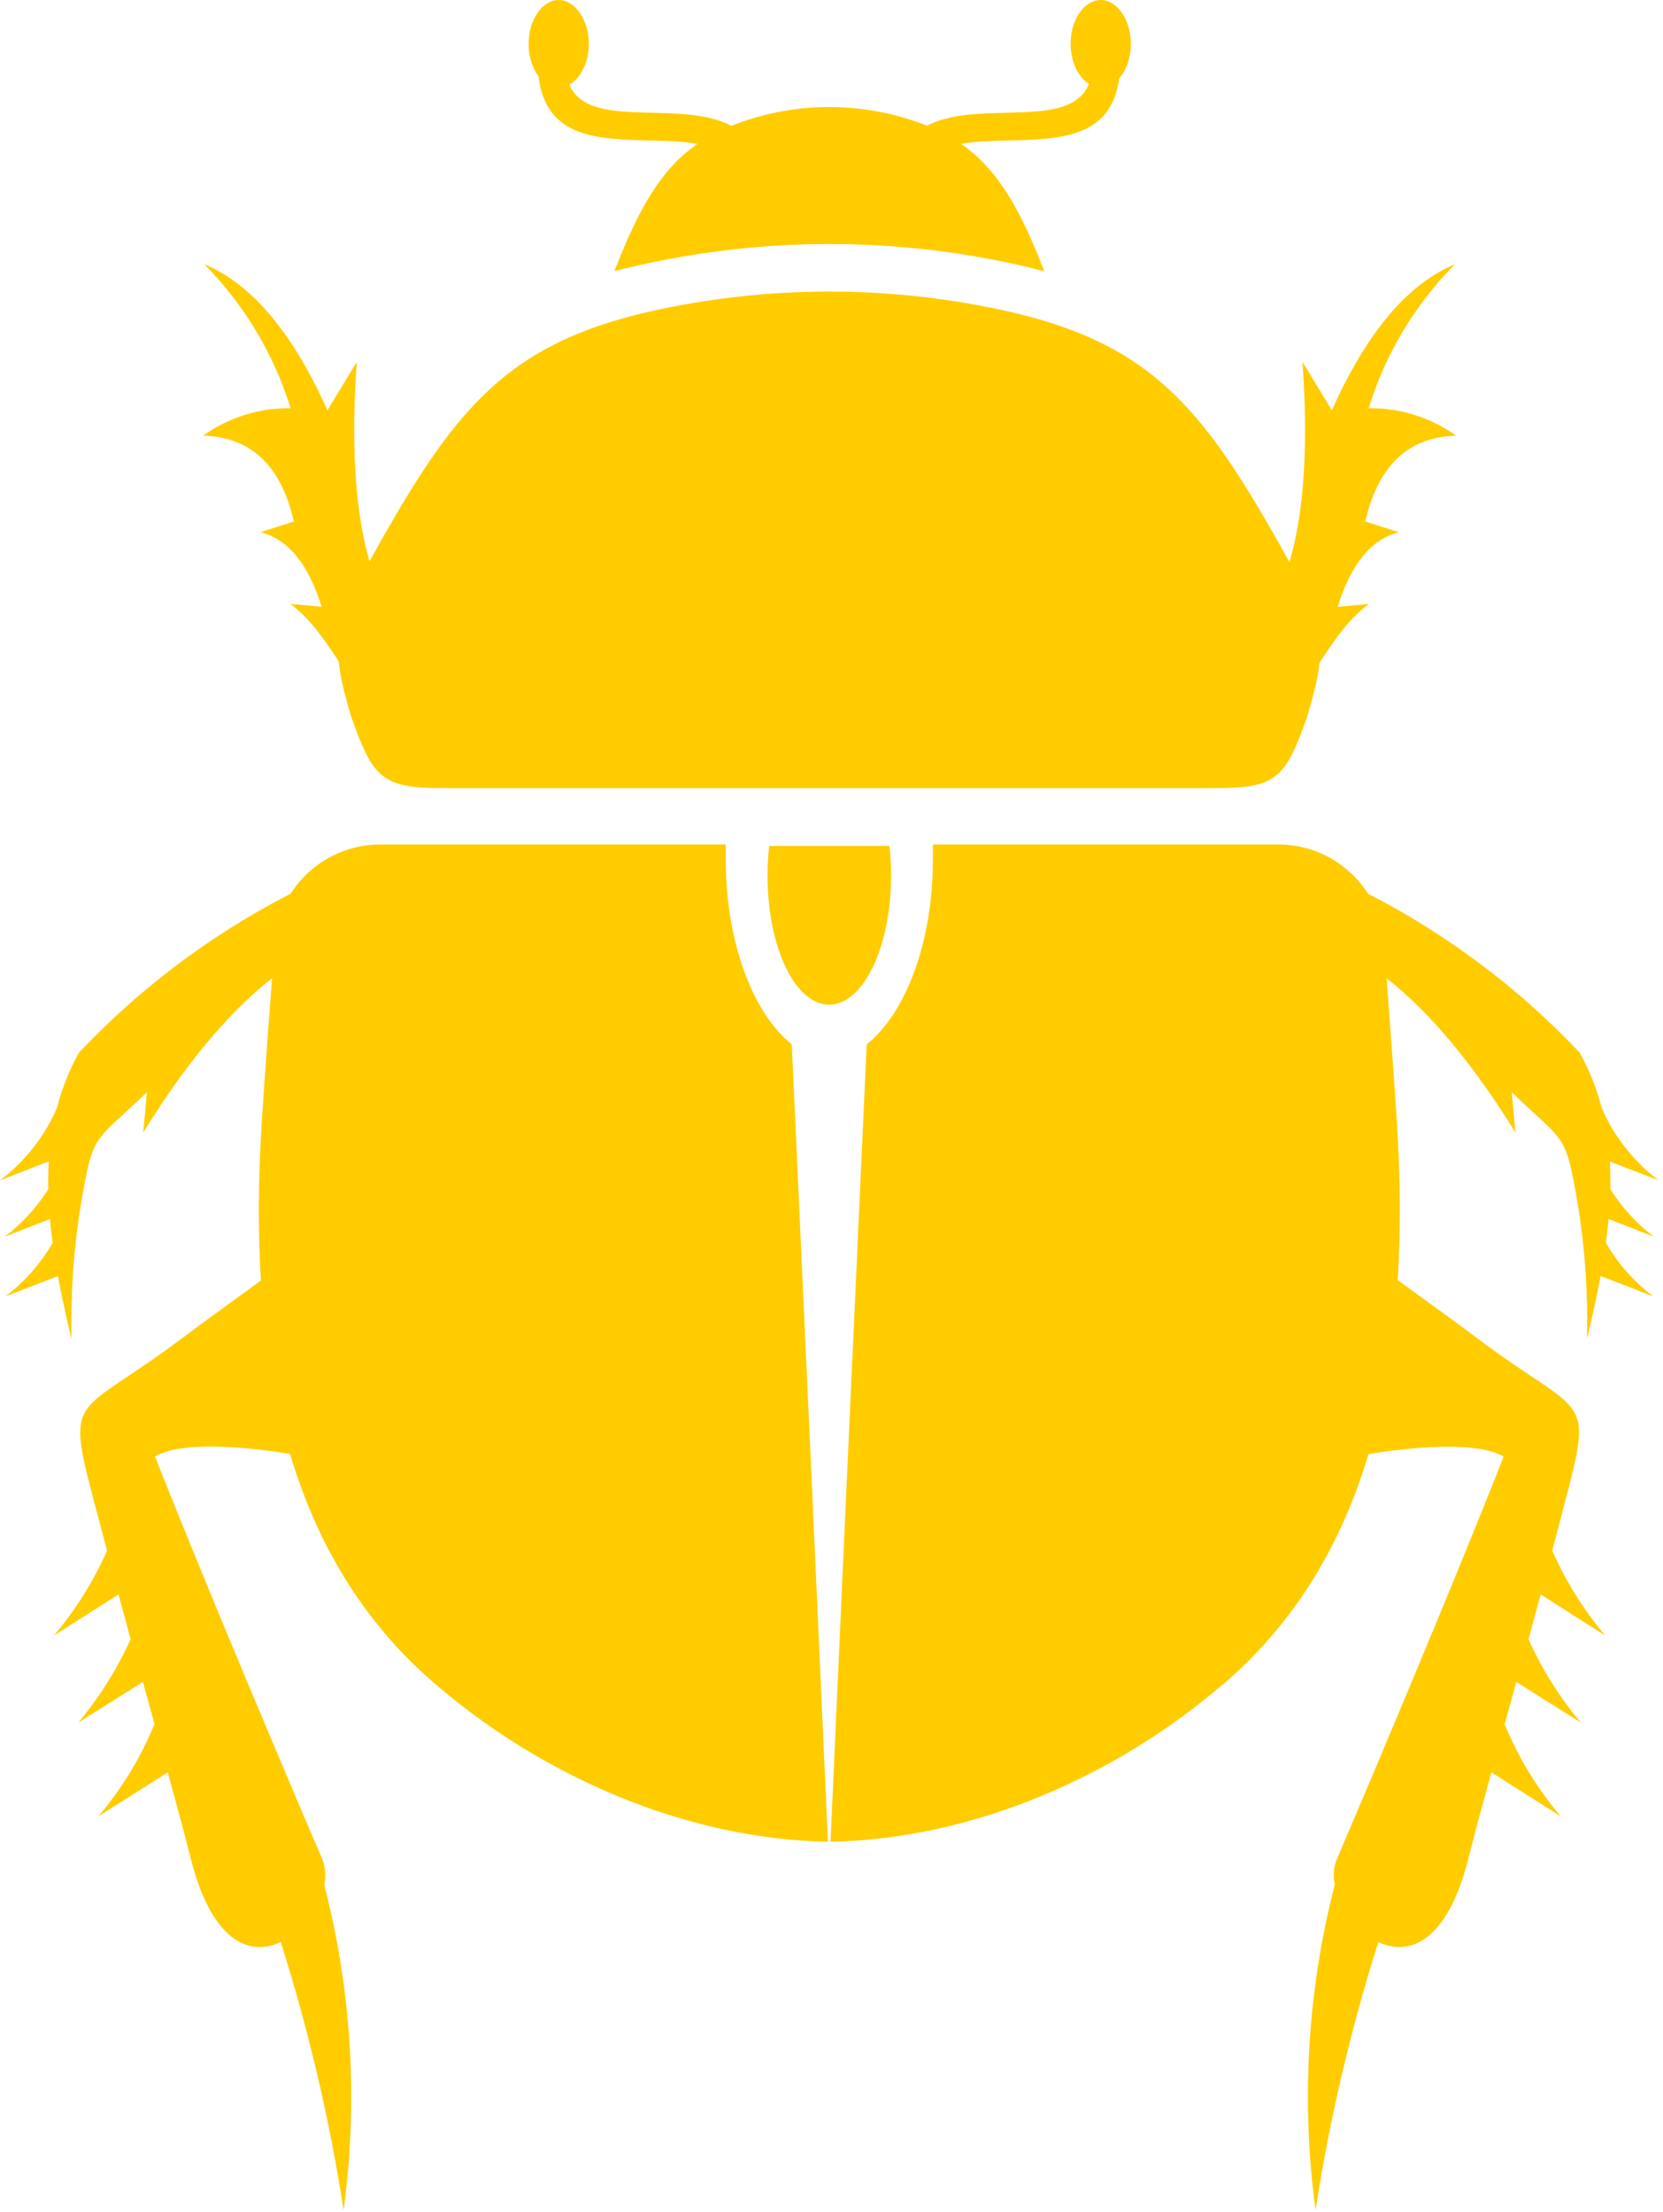 <?xml version="1.0" encoding="UTF-8"?> <svg xmlns="http://www.w3.org/2000/svg" width="103" height="137" viewBox="0 0 103 137" fill="none"> <path fill-rule="evenodd" clip-rule="evenodd" d="M26.85 104.2C17.35 95.98 15.36 83.26 16.21 69.53C16.39 66.64 16.72 62.33 17.06 57.8C17.322 56.232 18.143 54.811 19.371 53.8C20.599 52.789 22.15 52.257 23.74 52.3H44.95C44.95 52.61 44.95 52.92 44.95 53.24C44.95 58.35 46.63 62.75 49.04 64.68L50.28 91.86L51.28 114.06C42.34 113.89 33.45 109.92 26.85 104.2Z" fill="#FFCC00"></path> <path fill-rule="evenodd" clip-rule="evenodd" d="M75.88 104.2C85.37 95.98 87.37 83.26 86.52 69.53C86.34 66.64 86.01 62.33 85.67 57.8C85.407 56.232 84.587 54.811 83.359 53.8C82.132 52.789 80.58 52.257 78.99 52.3H57.78C57.78 52.61 57.78 52.92 57.78 53.24C57.78 58.35 56.1 62.75 53.68 64.68L52.44 91.86L51.44 114.06C60.38 113.89 69.27 109.92 75.87 104.2" fill="#FFCC00"></path> <path fill-rule="evenodd" clip-rule="evenodd" d="M4.43 82.93C2.82 76.23 2.04 70.32 4.89 65.19C9.929 59.859 16.11 55.739 22.97 53.14C22.59 59.35 22.21 58.14 22.21 58.14C16.83 58.7 11.66 65.57 8.87 70.14C9.02 68.48 9.1 67.64 9.1 67.64C5.75 70.87 5.78 70.06 5 74.64C4.558 77.35 4.367 80.095 4.43 82.84" fill="#FFCC00"></path> <path fill-rule="evenodd" clip-rule="evenodd" d="M3.94 71.56C3.94 70.474 3.843 69.389 3.65 68.32C2.892 70.217 1.63 71.87 0 73.1L3.94 71.56Z" fill="#FFCC00"></path> <path fill-rule="evenodd" clip-rule="evenodd" d="M4.23 75.05C4.22 73.964 4.119 72.88 3.93 71.81C3.17 73.703 1.912 75.354 0.29 76.59L4.23 75.05Z" fill="#FFCC00"></path> <path fill-rule="evenodd" clip-rule="evenodd" d="M4.27 78.76C4.259 77.67 4.159 76.583 3.97 75.51C3.216 77.406 1.957 79.059 0.33 80.29L4.27 78.76Z" fill="#FFCC00"></path> <path fill-rule="evenodd" clip-rule="evenodd" d="M23.17 91.54C23.64 87.39 21.62 79.21 20.34 76.25C16.27 79.25 13.61 81.13 11.14 82.98C4.59 87.88 4.03 86.17 5.9 93.28C6.15 94.23 6.4 95.14 6.63 96.03C5.794 97.933 4.685 99.705 3.34 101.29L7.34 98.74L8.09 101.52C7.249 103.379 6.159 105.115 4.85 106.68L8.85 104.16C9.103 105.08 9.343 105.95 9.57 106.77C8.72 108.849 7.545 110.779 6.09 112.49L10.39 109.76C11.01 112.03 11.48 113.76 11.79 115C13.11 120.33 15.5 121.17 17.39 120.27C19.11 125.696 20.41 131.245 21.28 136.87C22.19 130.139 21.782 123.295 20.08 116.72C20.188 116.218 20.157 115.696 19.99 115.21C12.86 98.55 9.6 90.2 9.6 90.2C12.6 88.42 23.77 91.02 23.16 91.52" fill="#FFCC00"></path> <path fill-rule="evenodd" clip-rule="evenodd" d="M79.6 91.54C79.13 87.39 81.15 79.21 82.43 76.25C86.5 79.25 89.16 81.13 91.63 82.98C98.18 87.88 98.74 86.17 96.86 93.28C96.62 94.23 96.37 95.14 96.14 96.03C96.976 97.931 98.081 99.703 99.42 101.29L95.42 98.74L94.67 101.52C95.508 103.381 96.598 105.117 97.91 106.68L93.91 104.16C93.663 105.08 93.423 105.95 93.19 106.77C94.04 108.849 95.215 110.779 96.67 112.49L92.37 109.76C91.75 112.03 91.28 113.76 90.97 115C89.65 120.33 87.25 121.17 85.37 120.27C83.65 125.696 82.35 131.245 81.48 136.87C80.572 130.14 80.976 123.297 82.67 116.72C82.56 116.217 82.595 115.694 82.77 115.21C89.88 98.55 93.13 90.21 93.13 90.21C90.13 88.43 78.96 91.03 79.57 91.53" fill="#FFCC00"></path> <path fill-rule="evenodd" clip-rule="evenodd" d="M98.29 82.93C99.9 76.23 100.69 70.32 97.84 65.19C92.801 59.859 86.62 55.739 79.76 53.14C80.14 59.35 80.51 58.14 80.51 58.14C85.9 58.7 91.06 65.57 93.86 70.14C93.71 68.48 93.63 67.64 93.63 67.64C96.98 70.87 96.95 70.06 97.73 74.64C98.174 77.35 98.361 80.095 98.29 82.84" fill="#FFCC00"></path> <path fill-rule="evenodd" clip-rule="evenodd" d="M98.78 71.56C98.79 70.474 98.891 69.39 99.08 68.32C99.838 70.217 101.1 71.87 102.73 73.1L98.73 71.56" fill="#FFCC00"></path> <path fill-rule="evenodd" clip-rule="evenodd" d="M98.5 75.05C98.51 73.964 98.611 72.88 98.8 71.81C99.556 73.705 100.814 75.358 102.44 76.59L98.5 75.05Z" fill="#FFCC00"></path> <path fill-rule="evenodd" clip-rule="evenodd" d="M98.46 78.76C98.471 77.67 98.571 76.583 98.76 75.51C99.511 77.408 100.77 79.062 102.4 80.29L98.46 78.76Z" fill="#FFCC00"></path> <path fill-rule="evenodd" clip-rule="evenodd" d="M38.05 16.8C40.05 11.66 41.81 9.1 45.59 7.68C49.313 6.28 53.417 6.28 57.14 7.68C60.91 9.1 62.7 11.68 64.68 16.8C64.2 16.67 63.68 16.55 63.22 16.44C55.416 14.67 47.314 14.67 39.51 16.44C39.01 16.55 38.51 16.67 38.05 16.8Z" fill="#FFCC00"></path> <path fill-rule="evenodd" clip-rule="evenodd" d="M21.74 44.35C20.43 39.88 20.48 38.87 24.17 32.49C28.61 24.79 31.98 21.2 40.17 19.31C47.536 17.64 55.184 17.64 62.55 19.31C70.75 21.2 74.11 24.79 78.55 32.49C82.24 38.87 82.29 39.88 80.97 44.35C79.61 48.24 79.05 48.81 75.21 48.81H27.51C23.67 48.81 23.11 48.24 21.74 44.35Z" fill="#FFCC00"></path> <path fill-rule="evenodd" clip-rule="evenodd" d="M77.6 39.2C76.4 41.87 76.41 44.2 77.6 46.02C81.14 43.13 82.11 39.36 84.79 37.4L82.85 37.58C83.68 34.92 84.94 33.38 86.65 32.96L84.56 32.3C85.35 28.84 87.22 27.06 90.19 26.98C88.61 25.851 86.711 25.256 84.77 25.28C85.804 21.917 87.64 18.856 90.12 16.36C87.187 17.58 84.643 20.597 82.49 25.41L80.67 22.41C81.257 30.677 80.227 36.267 77.58 39.18" fill="#FFCC00"></path> <path fill-rule="evenodd" clip-rule="evenodd" d="M25.17 39.2C26.37 41.87 26.37 44.2 25.17 46.02C21.63 43.13 20.65 39.36 17.98 37.4L19.92 37.58C19.093 34.913 17.827 33.373 16.12 32.96L18.2 32.3C17.42 28.84 15.55 27.06 12.58 26.98C14.16 25.851 16.058 25.256 18 25.28C16.958 21.921 15.123 18.861 12.65 16.36C15.583 17.58 18.127 20.597 20.28 25.41L22.1 22.41C21.513 30.677 22.54 36.267 25.18 39.18" fill="#FFCC00"></path> <path d="M55.6 9.72C56.79 7.11 59.6 7.05 62.4 6.98C64.96 6.92 67.48 6.86 67.65 4.24L69.37 4.35C69.09 8.55 65.79 8.62 62.43 8.7C60.19 8.75 57.91 8.8 57.17 10.44L55.6 9.72Z" fill="#FFCC00"></path> <path fill-rule="evenodd" clip-rule="evenodd" d="M68.18 0C69.18 0 70.04 1.21 70.04 2.71C70.04 4.21 69.21 5.41 68.18 5.41C67.15 5.41 66.31 4.2 66.31 2.71C66.31 1.22 67.15 0 68.18 0Z" fill="#FFCC00"></path> <path d="M47.09 9.72C45.9 7.11 43.09 7.05 40.29 6.98C37.73 6.92 35.21 6.86 35.04 4.24L33.32 4.35C33.6 8.55 36.9 8.62 40.26 8.7C42.5 8.75 44.78 8.8 45.52 10.44L47.09 9.72Z" fill="#FFCC00"></path> <path fill-rule="evenodd" clip-rule="evenodd" d="M34.6 0C33.6 0 32.74 1.21 32.74 2.71C32.74 4.21 33.57 5.41 34.6 5.41C35.63 5.41 36.47 4.2 36.47 2.71C36.47 1.22 35.6 0 34.6 0Z" fill="#FFCC00"></path> <path fill-rule="evenodd" clip-rule="evenodd" d="M55.09 52.39C55.154 52.998 55.188 53.609 55.19 54.22C55.19 58.62 53.48 62.22 51.36 62.22C49.24 62.22 47.54 58.66 47.54 54.22C47.537 53.609 47.571 52.998 47.64 52.39H55.09Z" fill="#FFCC00"></path> </svg> 